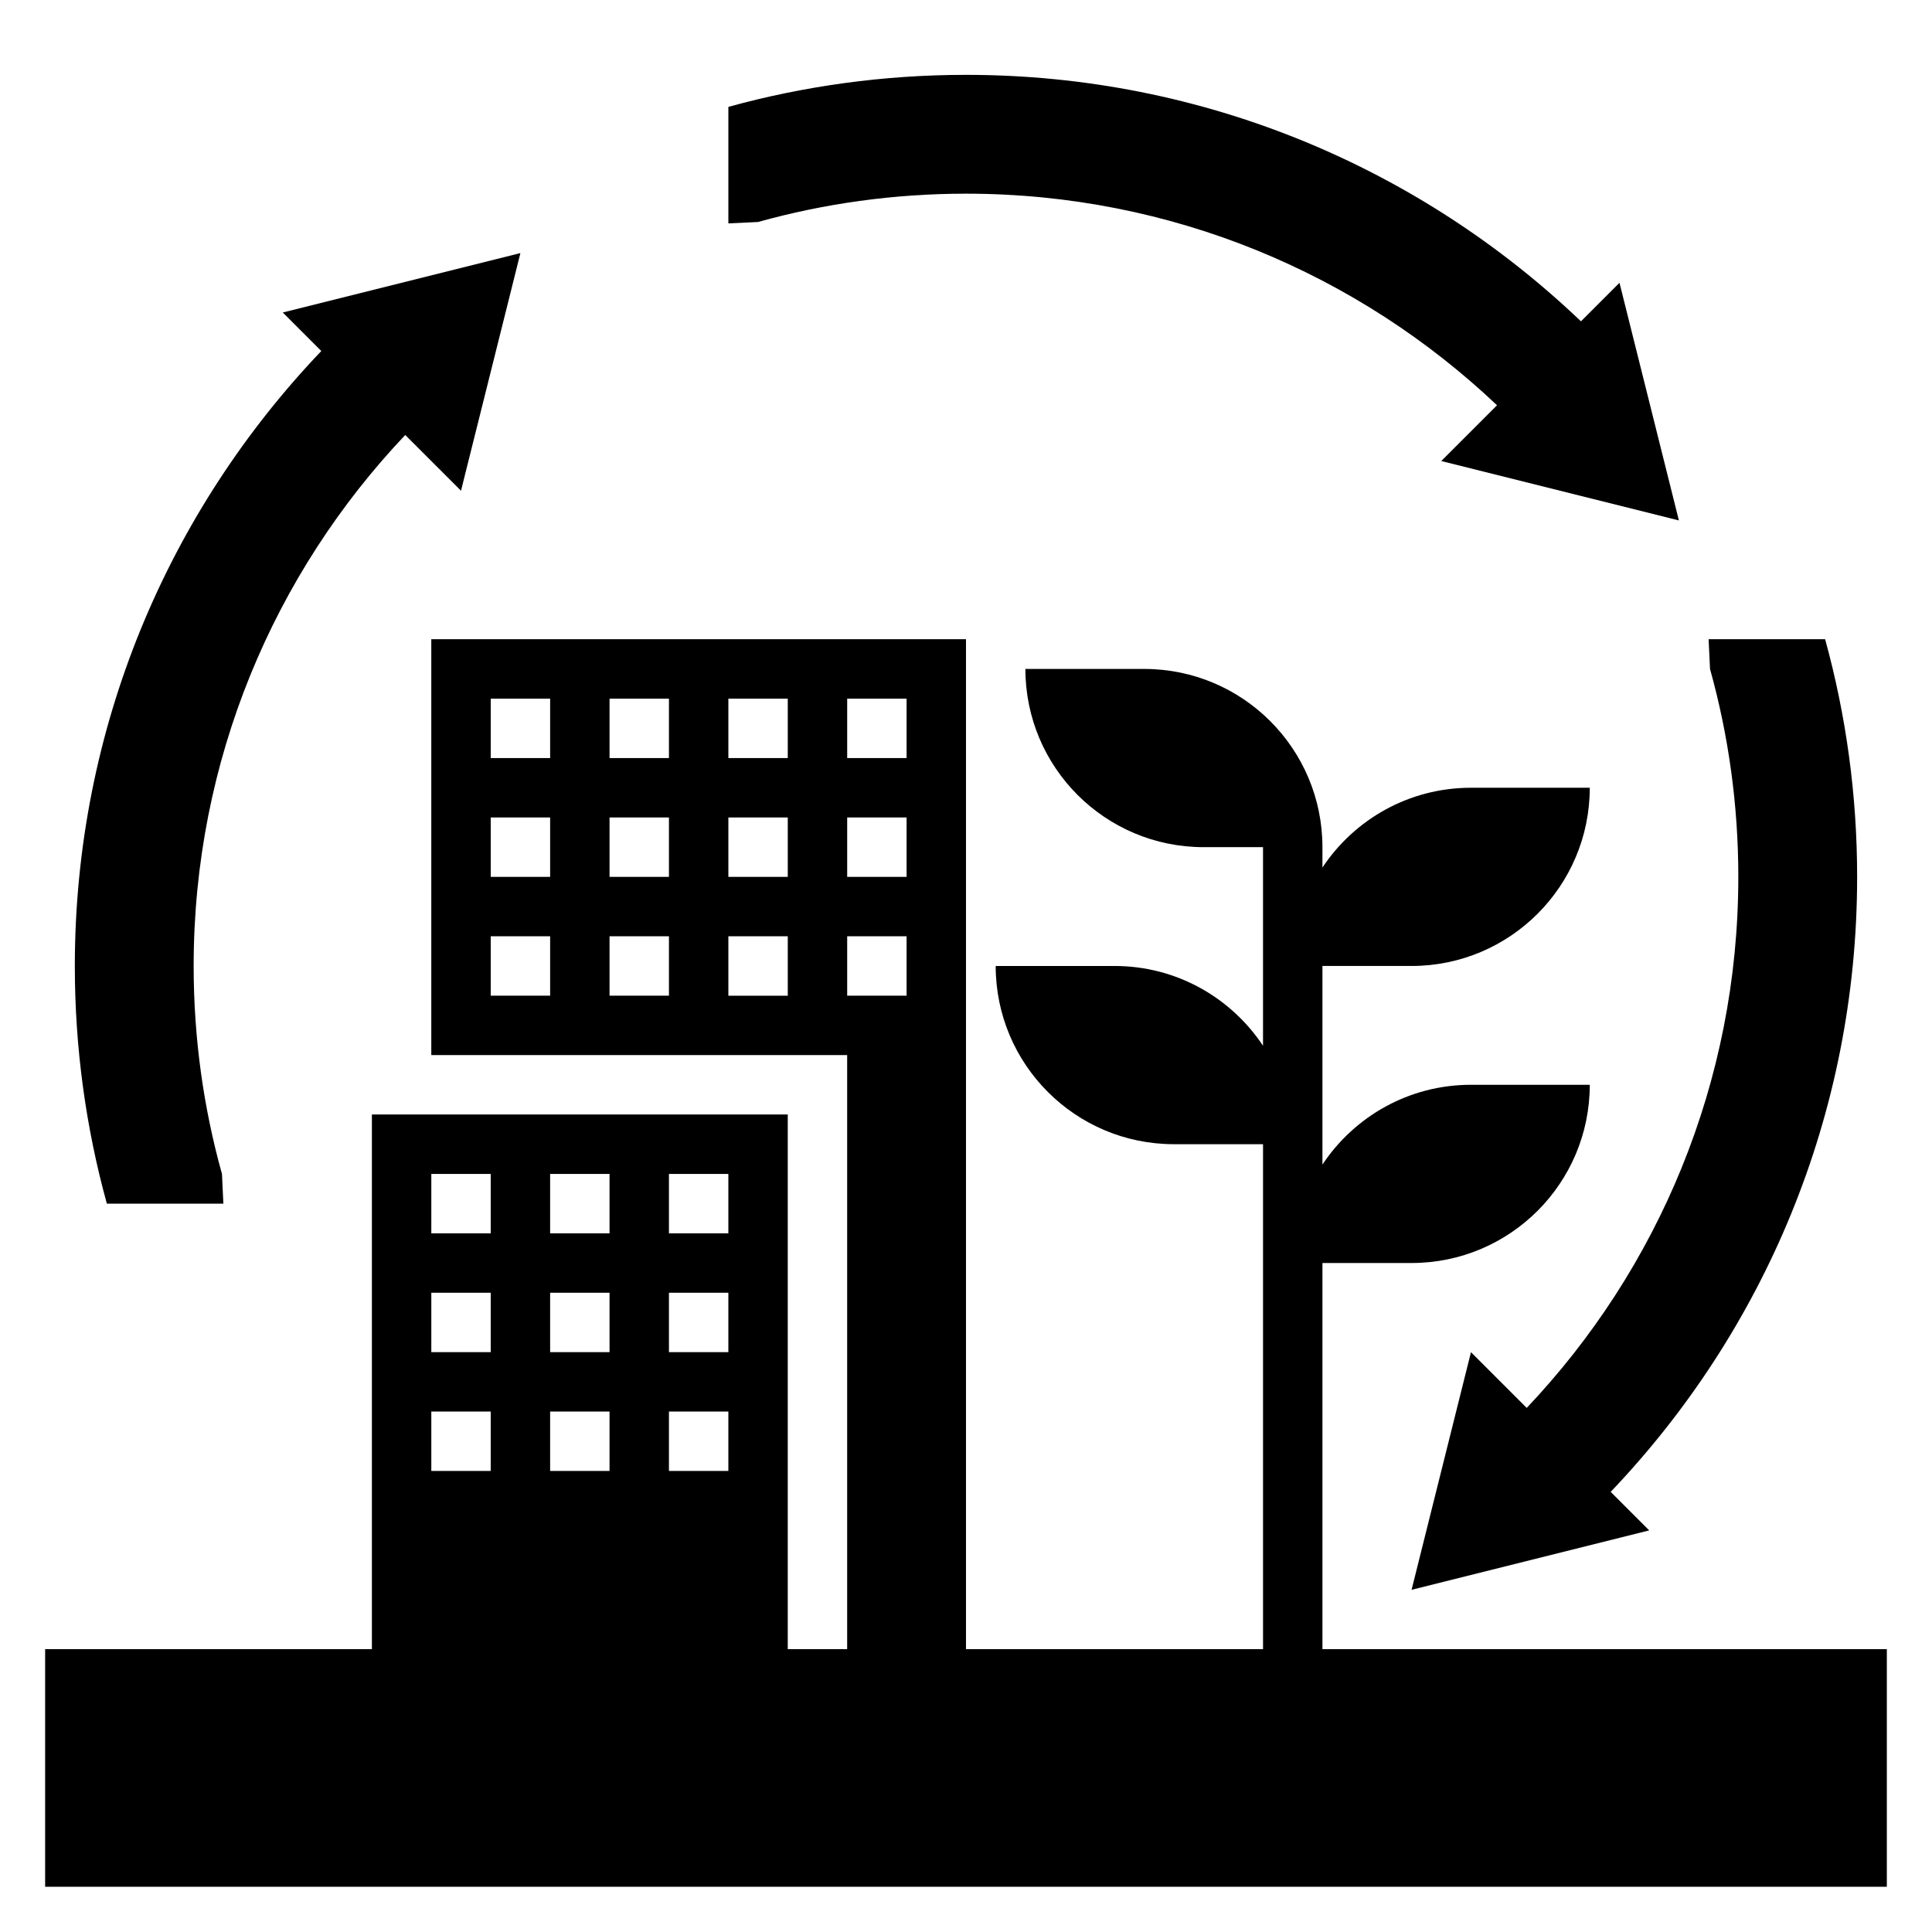 <?xml version="1.0" encoding="UTF-8"?>
<!-- Uploaded to: SVG Find, www.svgrepo.com, Generator: SVG Find Mixer Tools -->
<svg fill="#000000" width="800px" height="800px" version="1.1" viewBox="144 144 512 512" xmlns="http://www.w3.org/2000/svg">
 <g>
  <path d="m344.89 202.83c17.531-4.891 36.016-7.504 55.105-7.504 54.516 0 104.05 21.316 140.73 56.074l-14.777 14.777 62.977 15.742-15.742-62.977-10.211 10.211c-42.391-40.445-99.762-65.316-162.97-65.316-21.805 0-42.926 2.961-62.977 8.484v30.879z"/>
  <path d="m172.32 462.98h30.875l-0.371-7.871c-4.891-17.535-7.504-36.016-7.504-55.105 0-54.516 21.316-104.05 56.074-140.73l14.777 14.773 15.742-62.977-62.977 15.742 10.211 10.211c-40.445 42.391-65.316 99.762-65.316 162.98 0 21.805 2.961 42.926 8.488 62.977z"/>
  <path d="m604.67 376.38c0 54.516-21.316 104.05-56.074 140.73l-14.773-14.773-15.742 62.977 62.977-15.742-10.211-10.211c40.445-42.395 65.312-99.766 65.312-162.98 0-21.805-2.961-42.926-8.484-62.977h-30.875l0.371 7.871c4.887 17.531 7.5 36.016 7.5 55.105z"/>
  <path d="m494.46 581.05v-102.34h23.617c26.086 0 47.23-21.145 47.23-47.23h-31.488c-16.438 0-30.898 8.406-39.359 21.145v-52.633h23.617c26.086 0 47.23-21.145 47.23-47.23h-31.488c-16.438 0-30.898 8.406-39.359 21.145v-5.402c0-26.086-21.145-47.23-47.23-47.23h-31.488c0 26.086 21.145 47.23 47.23 47.23h15.742v52.633c-8.457-12.738-22.918-21.145-39.355-21.145h-31.488c0 26.086 21.145 47.23 47.23 47.23h23.617v133.82h-78.719v-267.65h-141.7v110.21h110.21v157.44h-15.742v-141.7h-110.21v141.7h-86.594v62.973h488.07v-62.973zm-204.67-173.18h-15.742v-15.742h15.742zm0-31.488h-15.742v-15.742h15.742zm0-31.488h-15.742v-15.742h15.742zm31.488 62.977h-15.742v-15.742h15.742zm0-31.488h-15.742v-15.742h15.742zm0-31.488h-15.742v-15.742h15.742zm31.488 62.977h-15.742v-15.742h15.742zm0-31.488h-15.742v-15.742h15.742zm0-31.488h-15.742v-15.742h15.742zm15.746-15.746h15.742v15.742h-15.742zm0 31.488h15.742v15.742h-15.742zm0 31.488h15.742v15.742h-15.742zm-47.234 62.977h15.742v15.742h-15.742zm0 31.488h15.742v15.742h-15.742zm0 31.488h15.742v15.742h-15.742zm-31.488-62.977h15.742v15.742h-15.742zm0 31.488h15.742v15.742h-15.742zm0 31.488h15.742v15.742h-15.742zm-31.488-62.977h15.742v15.742h-15.742zm0 31.488h15.742v15.742h-15.742zm0 31.488h15.742v15.742h-15.742z"/>
 </g>
</svg>